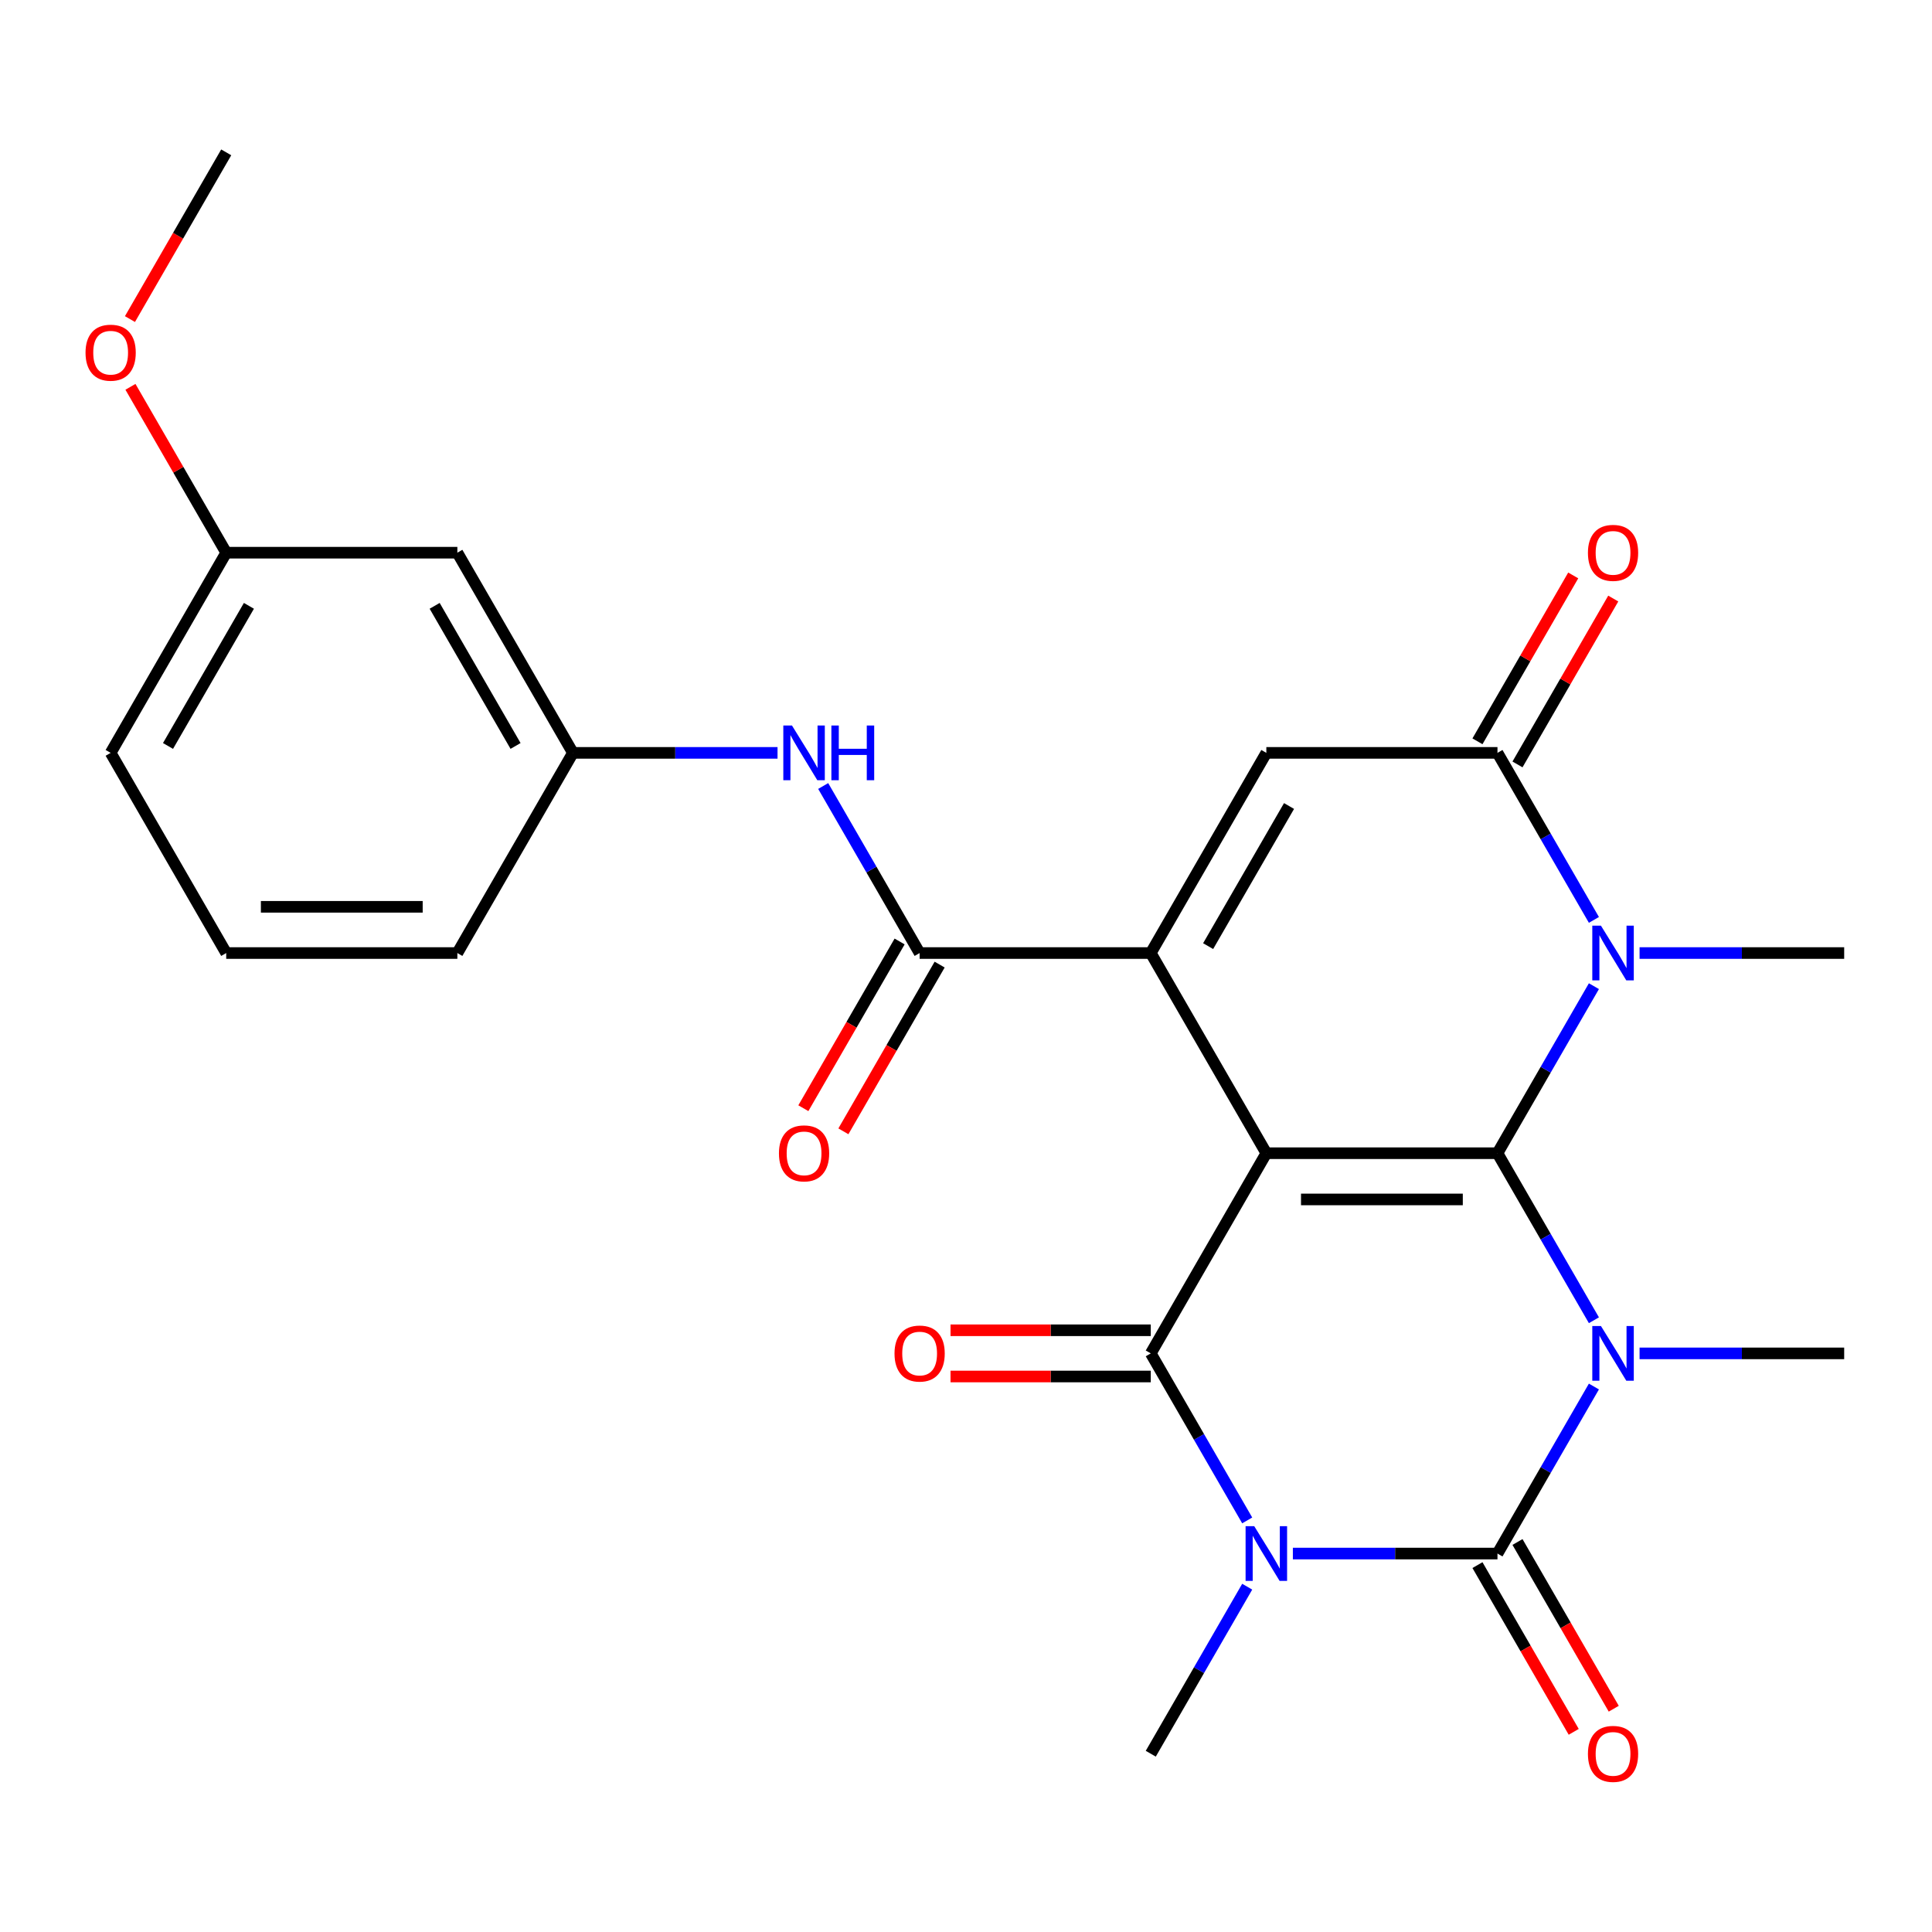 <?xml version='1.0' encoding='iso-8859-1'?>
<svg version='1.1' baseProfile='full'
              xmlns='http://www.w3.org/2000/svg'
                      xmlns:rdkit='http://www.rdkit.org/xml'
                      xmlns:xlink='http://www.w3.org/1999/xlink'
                  xml:space='preserve'
width='1000px' height='1000px' viewBox='0 0 1000 1000'>
<!-- END OF HEADER -->
<rect style='opacity:1.0;fill:#FFFFFF;stroke:none' width='1000' height='1000' x='0' y='0'> </rect>
<path class='bond-0' d='M 655.454,596.9 L 775.091,596.9' style='fill:none;fill-rule:evenodd;stroke:#000000;stroke-width:6px;stroke-linecap:butt;stroke-linejoin:miter;stroke-opacity:1' />
<path class='bond-0' d='M 673.399,620.828 L 757.145,620.828' style='fill:none;fill-rule:evenodd;stroke:#000000;stroke-width:6px;stroke-linecap:butt;stroke-linejoin:miter;stroke-opacity:1' />
<path class='bond-4' d='M 655.454,596.9 L 595.636,700.509' style='fill:none;fill-rule:evenodd;stroke:#000000;stroke-width:6px;stroke-linecap:butt;stroke-linejoin:miter;stroke-opacity:1' />
<path class='bond-5' d='M 655.454,596.9 L 595.636,493.292' style='fill:none;fill-rule:evenodd;stroke:#000000;stroke-width:6px;stroke-linecap:butt;stroke-linejoin:miter;stroke-opacity:1' />
<path class='bond-1' d='M 775.091,596.9 L 800.049,640.129' style='fill:none;fill-rule:evenodd;stroke:#000000;stroke-width:6px;stroke-linecap:butt;stroke-linejoin:miter;stroke-opacity:1' />
<path class='bond-1' d='M 800.049,640.129 L 825.007,683.358' style='fill:none;fill-rule:evenodd;stroke:#0000FF;stroke-width:6px;stroke-linecap:butt;stroke-linejoin:miter;stroke-opacity:1' />
<path class='bond-6' d='M 775.091,596.9 L 800.049,553.672' style='fill:none;fill-rule:evenodd;stroke:#000000;stroke-width:6px;stroke-linecap:butt;stroke-linejoin:miter;stroke-opacity:1' />
<path class='bond-6' d='M 800.049,553.672 L 825.007,510.443' style='fill:none;fill-rule:evenodd;stroke:#0000FF;stroke-width:6px;stroke-linecap:butt;stroke-linejoin:miter;stroke-opacity:1' />
<path class='bond-16' d='M 848.64,700.509 L 901.593,700.509' style='fill:none;fill-rule:evenodd;stroke:#0000FF;stroke-width:6px;stroke-linecap:butt;stroke-linejoin:miter;stroke-opacity:1' />
<path class='bond-16' d='M 901.593,700.509 L 954.545,700.509' style='fill:none;fill-rule:evenodd;stroke:#000000;stroke-width:6px;stroke-linecap:butt;stroke-linejoin:miter;stroke-opacity:1' />
<path class='bond-27' d='M 825.007,717.66 L 800.049,760.888' style='fill:none;fill-rule:evenodd;stroke:#0000FF;stroke-width:6px;stroke-linecap:butt;stroke-linejoin:miter;stroke-opacity:1' />
<path class='bond-27' d='M 800.049,760.888 L 775.091,804.117' style='fill:none;fill-rule:evenodd;stroke:#000000;stroke-width:6px;stroke-linecap:butt;stroke-linejoin:miter;stroke-opacity:1' />
<path class='bond-2' d='M 645.552,786.966 L 620.594,743.737' style='fill:none;fill-rule:evenodd;stroke:#0000FF;stroke-width:6px;stroke-linecap:butt;stroke-linejoin:miter;stroke-opacity:1' />
<path class='bond-2' d='M 620.594,743.737 L 595.636,700.509' style='fill:none;fill-rule:evenodd;stroke:#000000;stroke-width:6px;stroke-linecap:butt;stroke-linejoin:miter;stroke-opacity:1' />
<path class='bond-3' d='M 669.185,804.117 L 722.138,804.117' style='fill:none;fill-rule:evenodd;stroke:#0000FF;stroke-width:6px;stroke-linecap:butt;stroke-linejoin:miter;stroke-opacity:1' />
<path class='bond-3' d='M 722.138,804.117 L 775.091,804.117' style='fill:none;fill-rule:evenodd;stroke:#000000;stroke-width:6px;stroke-linecap:butt;stroke-linejoin:miter;stroke-opacity:1' />
<path class='bond-18' d='M 645.552,821.268 L 620.594,864.497' style='fill:none;fill-rule:evenodd;stroke:#0000FF;stroke-width:6px;stroke-linecap:butt;stroke-linejoin:miter;stroke-opacity:1' />
<path class='bond-18' d='M 620.594,864.497 L 595.636,907.725' style='fill:none;fill-rule:evenodd;stroke:#000000;stroke-width:6px;stroke-linecap:butt;stroke-linejoin:miter;stroke-opacity:1' />
<path class='bond-11' d='M 764.73,810.099 L 789.642,853.248' style='fill:none;fill-rule:evenodd;stroke:#000000;stroke-width:6px;stroke-linecap:butt;stroke-linejoin:miter;stroke-opacity:1' />
<path class='bond-11' d='M 789.642,853.248 L 814.554,896.396' style='fill:none;fill-rule:evenodd;stroke:#FF0000;stroke-width:6px;stroke-linecap:butt;stroke-linejoin:miter;stroke-opacity:1' />
<path class='bond-11' d='M 785.451,798.135 L 810.363,841.284' style='fill:none;fill-rule:evenodd;stroke:#000000;stroke-width:6px;stroke-linecap:butt;stroke-linejoin:miter;stroke-opacity:1' />
<path class='bond-11' d='M 810.363,841.284 L 835.275,884.433' style='fill:none;fill-rule:evenodd;stroke:#FF0000;stroke-width:6px;stroke-linecap:butt;stroke-linejoin:miter;stroke-opacity:1' />
<path class='bond-12' d='M 595.636,688.545 L 543.813,688.545' style='fill:none;fill-rule:evenodd;stroke:#000000;stroke-width:6px;stroke-linecap:butt;stroke-linejoin:miter;stroke-opacity:1' />
<path class='bond-12' d='M 543.813,688.545 L 491.99,688.545' style='fill:none;fill-rule:evenodd;stroke:#FF0000;stroke-width:6px;stroke-linecap:butt;stroke-linejoin:miter;stroke-opacity:1' />
<path class='bond-12' d='M 595.636,712.472 L 543.813,712.472' style='fill:none;fill-rule:evenodd;stroke:#000000;stroke-width:6px;stroke-linecap:butt;stroke-linejoin:miter;stroke-opacity:1' />
<path class='bond-12' d='M 543.813,712.472 L 491.99,712.472' style='fill:none;fill-rule:evenodd;stroke:#FF0000;stroke-width:6px;stroke-linecap:butt;stroke-linejoin:miter;stroke-opacity:1' />
<path class='bond-8' d='M 595.636,493.292 L 655.454,389.684' style='fill:none;fill-rule:evenodd;stroke:#000000;stroke-width:6px;stroke-linecap:butt;stroke-linejoin:miter;stroke-opacity:1' />
<path class='bond-8' d='M 625.33,489.714 L 667.203,417.189' style='fill:none;fill-rule:evenodd;stroke:#000000;stroke-width:6px;stroke-linecap:butt;stroke-linejoin:miter;stroke-opacity:1' />
<path class='bond-9' d='M 595.636,493.292 L 475.999,493.292' style='fill:none;fill-rule:evenodd;stroke:#000000;stroke-width:6px;stroke-linecap:butt;stroke-linejoin:miter;stroke-opacity:1' />
<path class='bond-19' d='M 848.64,493.292 L 901.593,493.292' style='fill:none;fill-rule:evenodd;stroke:#0000FF;stroke-width:6px;stroke-linecap:butt;stroke-linejoin:miter;stroke-opacity:1' />
<path class='bond-19' d='M 901.593,493.292 L 954.545,493.292' style='fill:none;fill-rule:evenodd;stroke:#000000;stroke-width:6px;stroke-linecap:butt;stroke-linejoin:miter;stroke-opacity:1' />
<path class='bond-26' d='M 825.007,476.141 L 800.049,432.912' style='fill:none;fill-rule:evenodd;stroke:#0000FF;stroke-width:6px;stroke-linecap:butt;stroke-linejoin:miter;stroke-opacity:1' />
<path class='bond-26' d='M 800.049,432.912 L 775.091,389.684' style='fill:none;fill-rule:evenodd;stroke:#000000;stroke-width:6px;stroke-linecap:butt;stroke-linejoin:miter;stroke-opacity:1' />
<path class='bond-7' d='M 775.091,389.684 L 655.454,389.684' style='fill:none;fill-rule:evenodd;stroke:#000000;stroke-width:6px;stroke-linecap:butt;stroke-linejoin:miter;stroke-opacity:1' />
<path class='bond-13' d='M 785.451,395.666 L 810.236,352.737' style='fill:none;fill-rule:evenodd;stroke:#000000;stroke-width:6px;stroke-linecap:butt;stroke-linejoin:miter;stroke-opacity:1' />
<path class='bond-13' d='M 810.236,352.737 L 835.021,309.808' style='fill:none;fill-rule:evenodd;stroke:#FF0000;stroke-width:6px;stroke-linecap:butt;stroke-linejoin:miter;stroke-opacity:1' />
<path class='bond-13' d='M 764.73,383.702 L 789.515,340.773' style='fill:none;fill-rule:evenodd;stroke:#000000;stroke-width:6px;stroke-linecap:butt;stroke-linejoin:miter;stroke-opacity:1' />
<path class='bond-13' d='M 789.515,340.773 L 814.299,297.844' style='fill:none;fill-rule:evenodd;stroke:#FF0000;stroke-width:6px;stroke-linecap:butt;stroke-linejoin:miter;stroke-opacity:1' />
<path class='bond-10' d='M 475.999,493.292 L 451.041,450.063' style='fill:none;fill-rule:evenodd;stroke:#000000;stroke-width:6px;stroke-linecap:butt;stroke-linejoin:miter;stroke-opacity:1' />
<path class='bond-10' d='M 451.041,450.063 L 426.083,406.835' style='fill:none;fill-rule:evenodd;stroke:#0000FF;stroke-width:6px;stroke-linecap:butt;stroke-linejoin:miter;stroke-opacity:1' />
<path class='bond-14' d='M 465.638,487.31 L 440.726,530.459' style='fill:none;fill-rule:evenodd;stroke:#000000;stroke-width:6px;stroke-linecap:butt;stroke-linejoin:miter;stroke-opacity:1' />
<path class='bond-14' d='M 440.726,530.459 L 415.814,573.608' style='fill:none;fill-rule:evenodd;stroke:#FF0000;stroke-width:6px;stroke-linecap:butt;stroke-linejoin:miter;stroke-opacity:1' />
<path class='bond-14' d='M 486.36,499.274 L 461.448,542.423' style='fill:none;fill-rule:evenodd;stroke:#000000;stroke-width:6px;stroke-linecap:butt;stroke-linejoin:miter;stroke-opacity:1' />
<path class='bond-14' d='M 461.448,542.423 L 436.536,585.571' style='fill:none;fill-rule:evenodd;stroke:#FF0000;stroke-width:6px;stroke-linecap:butt;stroke-linejoin:miter;stroke-opacity:1' />
<path class='bond-15' d='M 402.45,389.684 L 349.497,389.684' style='fill:none;fill-rule:evenodd;stroke:#0000FF;stroke-width:6px;stroke-linecap:butt;stroke-linejoin:miter;stroke-opacity:1' />
<path class='bond-15' d='M 349.497,389.684 L 296.544,389.684' style='fill:none;fill-rule:evenodd;stroke:#000000;stroke-width:6px;stroke-linecap:butt;stroke-linejoin:miter;stroke-opacity:1' />
<path class='bond-17' d='M 296.544,389.684 L 236.726,286.075' style='fill:none;fill-rule:evenodd;stroke:#000000;stroke-width:6px;stroke-linecap:butt;stroke-linejoin:miter;stroke-opacity:1' />
<path class='bond-17' d='M 266.85,386.106 L 224.977,313.58' style='fill:none;fill-rule:evenodd;stroke:#000000;stroke-width:6px;stroke-linecap:butt;stroke-linejoin:miter;stroke-opacity:1' />
<path class='bond-23' d='M 296.544,389.684 L 236.726,493.292' style='fill:none;fill-rule:evenodd;stroke:#000000;stroke-width:6px;stroke-linecap:butt;stroke-linejoin:miter;stroke-opacity:1' />
<path class='bond-20' d='M 236.726,286.075 L 117.089,286.075' style='fill:none;fill-rule:evenodd;stroke:#000000;stroke-width:6px;stroke-linecap:butt;stroke-linejoin:miter;stroke-opacity:1' />
<path class='bond-21' d='M 117.089,286.075 L 92.304,243.147' style='fill:none;fill-rule:evenodd;stroke:#000000;stroke-width:6px;stroke-linecap:butt;stroke-linejoin:miter;stroke-opacity:1' />
<path class='bond-21' d='M 92.304,243.147 L 67.519,200.218' style='fill:none;fill-rule:evenodd;stroke:#FF0000;stroke-width:6px;stroke-linecap:butt;stroke-linejoin:miter;stroke-opacity:1' />
<path class='bond-28' d='M 117.089,286.075 L 57.271,389.684' style='fill:none;fill-rule:evenodd;stroke:#000000;stroke-width:6px;stroke-linecap:butt;stroke-linejoin:miter;stroke-opacity:1' />
<path class='bond-28' d='M 128.838,313.58 L 86.965,386.106' style='fill:none;fill-rule:evenodd;stroke:#000000;stroke-width:6px;stroke-linecap:butt;stroke-linejoin:miter;stroke-opacity:1' />
<path class='bond-25' d='M 67.265,165.156 L 92.177,122.007' style='fill:none;fill-rule:evenodd;stroke:#FF0000;stroke-width:6px;stroke-linecap:butt;stroke-linejoin:miter;stroke-opacity:1' />
<path class='bond-25' d='M 92.177,122.007 L 117.089,78.859' style='fill:none;fill-rule:evenodd;stroke:#000000;stroke-width:6px;stroke-linecap:butt;stroke-linejoin:miter;stroke-opacity:1' />
<path class='bond-22' d='M 117.089,493.292 L 236.726,493.292' style='fill:none;fill-rule:evenodd;stroke:#000000;stroke-width:6px;stroke-linecap:butt;stroke-linejoin:miter;stroke-opacity:1' />
<path class='bond-22' d='M 135.035,469.365 L 218.78,469.365' style='fill:none;fill-rule:evenodd;stroke:#000000;stroke-width:6px;stroke-linecap:butt;stroke-linejoin:miter;stroke-opacity:1' />
<path class='bond-24' d='M 117.089,493.292 L 57.271,389.684' style='fill:none;fill-rule:evenodd;stroke:#000000;stroke-width:6px;stroke-linecap:butt;stroke-linejoin:miter;stroke-opacity:1' />
<path  class='atom-2' d='M 828.649 686.349
L 837.929 701.349
Q 838.849 702.829, 840.329 705.509
Q 841.809 708.189, 841.889 708.349
L 841.889 686.349
L 845.649 686.349
L 845.649 714.669
L 841.769 714.669
L 831.809 698.269
Q 830.649 696.349, 829.409 694.149
Q 828.209 691.949, 827.849 691.269
L 827.849 714.669
L 824.169 714.669
L 824.169 686.349
L 828.649 686.349
' fill='#0000FF'/>
<path  class='atom-3' d='M 649.194 789.957
L 658.474 804.957
Q 659.394 806.437, 660.874 809.117
Q 662.354 811.797, 662.434 811.957
L 662.434 789.957
L 666.194 789.957
L 666.194 818.277
L 662.314 818.277
L 652.354 801.877
Q 651.194 799.957, 649.954 797.757
Q 648.754 795.557, 648.394 794.877
L 648.394 818.277
L 644.714 818.277
L 644.714 789.957
L 649.194 789.957
' fill='#0000FF'/>
<path  class='atom-7' d='M 828.649 479.132
L 837.929 494.132
Q 838.849 495.612, 840.329 498.292
Q 841.809 500.972, 841.889 501.132
L 841.889 479.132
L 845.649 479.132
L 845.649 507.452
L 841.769 507.452
L 831.809 491.052
Q 830.649 489.132, 829.409 486.932
Q 828.209 484.732, 827.849 484.052
L 827.849 507.452
L 824.169 507.452
L 824.169 479.132
L 828.649 479.132
' fill='#0000FF'/>
<path  class='atom-11' d='M 409.921 375.524
L 419.201 390.524
Q 420.121 392.004, 421.601 394.684
Q 423.081 397.364, 423.161 397.524
L 423.161 375.524
L 426.921 375.524
L 426.921 403.844
L 423.041 403.844
L 413.081 387.444
Q 411.921 385.524, 410.681 383.324
Q 409.481 381.124, 409.121 380.444
L 409.121 403.844
L 405.441 403.844
L 405.441 375.524
L 409.921 375.524
' fill='#0000FF'/>
<path  class='atom-11' d='M 430.321 375.524
L 434.161 375.524
L 434.161 387.564
L 448.641 387.564
L 448.641 375.524
L 452.481 375.524
L 452.481 403.844
L 448.641 403.844
L 448.641 390.764
L 434.161 390.764
L 434.161 403.844
L 430.321 403.844
L 430.321 375.524
' fill='#0000FF'/>
<path  class='atom-12' d='M 821.909 907.805
Q 821.909 901.005, 825.269 897.205
Q 828.629 893.405, 834.909 893.405
Q 841.189 893.405, 844.549 897.205
Q 847.909 901.005, 847.909 907.805
Q 847.909 914.685, 844.509 918.605
Q 841.109 922.485, 834.909 922.485
Q 828.669 922.485, 825.269 918.605
Q 821.909 914.725, 821.909 907.805
M 834.909 919.285
Q 839.229 919.285, 841.549 916.405
Q 843.909 913.485, 843.909 907.805
Q 843.909 902.245, 841.549 899.445
Q 839.229 896.605, 834.909 896.605
Q 830.589 896.605, 828.229 899.405
Q 825.909 902.205, 825.909 907.805
Q 825.909 913.525, 828.229 916.405
Q 830.589 919.285, 834.909 919.285
' fill='#FF0000'/>
<path  class='atom-13' d='M 462.999 700.589
Q 462.999 693.789, 466.359 689.989
Q 469.719 686.189, 475.999 686.189
Q 482.279 686.189, 485.639 689.989
Q 488.999 693.789, 488.999 700.589
Q 488.999 707.469, 485.599 711.389
Q 482.199 715.269, 475.999 715.269
Q 469.759 715.269, 466.359 711.389
Q 462.999 707.509, 462.999 700.589
M 475.999 712.069
Q 480.319 712.069, 482.639 709.189
Q 484.999 706.269, 484.999 700.589
Q 484.999 695.029, 482.639 692.229
Q 480.319 689.389, 475.999 689.389
Q 471.679 689.389, 469.319 692.189
Q 466.999 694.989, 466.999 700.589
Q 466.999 706.309, 469.319 709.189
Q 471.679 712.069, 475.999 712.069
' fill='#FF0000'/>
<path  class='atom-14' d='M 821.909 286.155
Q 821.909 279.355, 825.269 275.555
Q 828.629 271.755, 834.909 271.755
Q 841.189 271.755, 844.549 275.555
Q 847.909 279.355, 847.909 286.155
Q 847.909 293.035, 844.509 296.955
Q 841.109 300.835, 834.909 300.835
Q 828.669 300.835, 825.269 296.955
Q 821.909 293.075, 821.909 286.155
M 834.909 297.635
Q 839.229 297.635, 841.549 294.755
Q 843.909 291.835, 843.909 286.155
Q 843.909 280.595, 841.549 277.795
Q 839.229 274.955, 834.909 274.955
Q 830.589 274.955, 828.229 277.755
Q 825.909 280.555, 825.909 286.155
Q 825.909 291.875, 828.229 294.755
Q 830.589 297.635, 834.909 297.635
' fill='#FF0000'/>
<path  class='atom-15' d='M 403.181 596.98
Q 403.181 590.18, 406.541 586.38
Q 409.901 582.58, 416.181 582.58
Q 422.461 582.58, 425.821 586.38
Q 429.181 590.18, 429.181 596.98
Q 429.181 603.86, 425.781 607.78
Q 422.381 611.66, 416.181 611.66
Q 409.941 611.66, 406.541 607.78
Q 403.181 603.9, 403.181 596.98
M 416.181 608.46
Q 420.501 608.46, 422.821 605.58
Q 425.181 602.66, 425.181 596.98
Q 425.181 591.42, 422.821 588.62
Q 420.501 585.78, 416.181 585.78
Q 411.861 585.78, 409.501 588.58
Q 407.181 591.38, 407.181 596.98
Q 407.181 602.7, 409.501 605.58
Q 411.861 608.46, 416.181 608.46
' fill='#FF0000'/>
<path  class='atom-22' d='M 44.271 182.547
Q 44.271 175.747, 47.631 171.947
Q 50.991 168.147, 57.271 168.147
Q 63.551 168.147, 66.911 171.947
Q 70.271 175.747, 70.271 182.547
Q 70.271 189.427, 66.871 193.347
Q 63.471 197.227, 57.271 197.227
Q 51.031 197.227, 47.631 193.347
Q 44.271 189.467, 44.271 182.547
M 57.271 194.027
Q 61.591 194.027, 63.911 191.147
Q 66.271 188.227, 66.271 182.547
Q 66.271 176.987, 63.911 174.187
Q 61.591 171.347, 57.271 171.347
Q 52.951 171.347, 50.591 174.147
Q 48.271 176.947, 48.271 182.547
Q 48.271 188.267, 50.591 191.147
Q 52.951 194.027, 57.271 194.027
' fill='#FF0000'/>
</svg>
